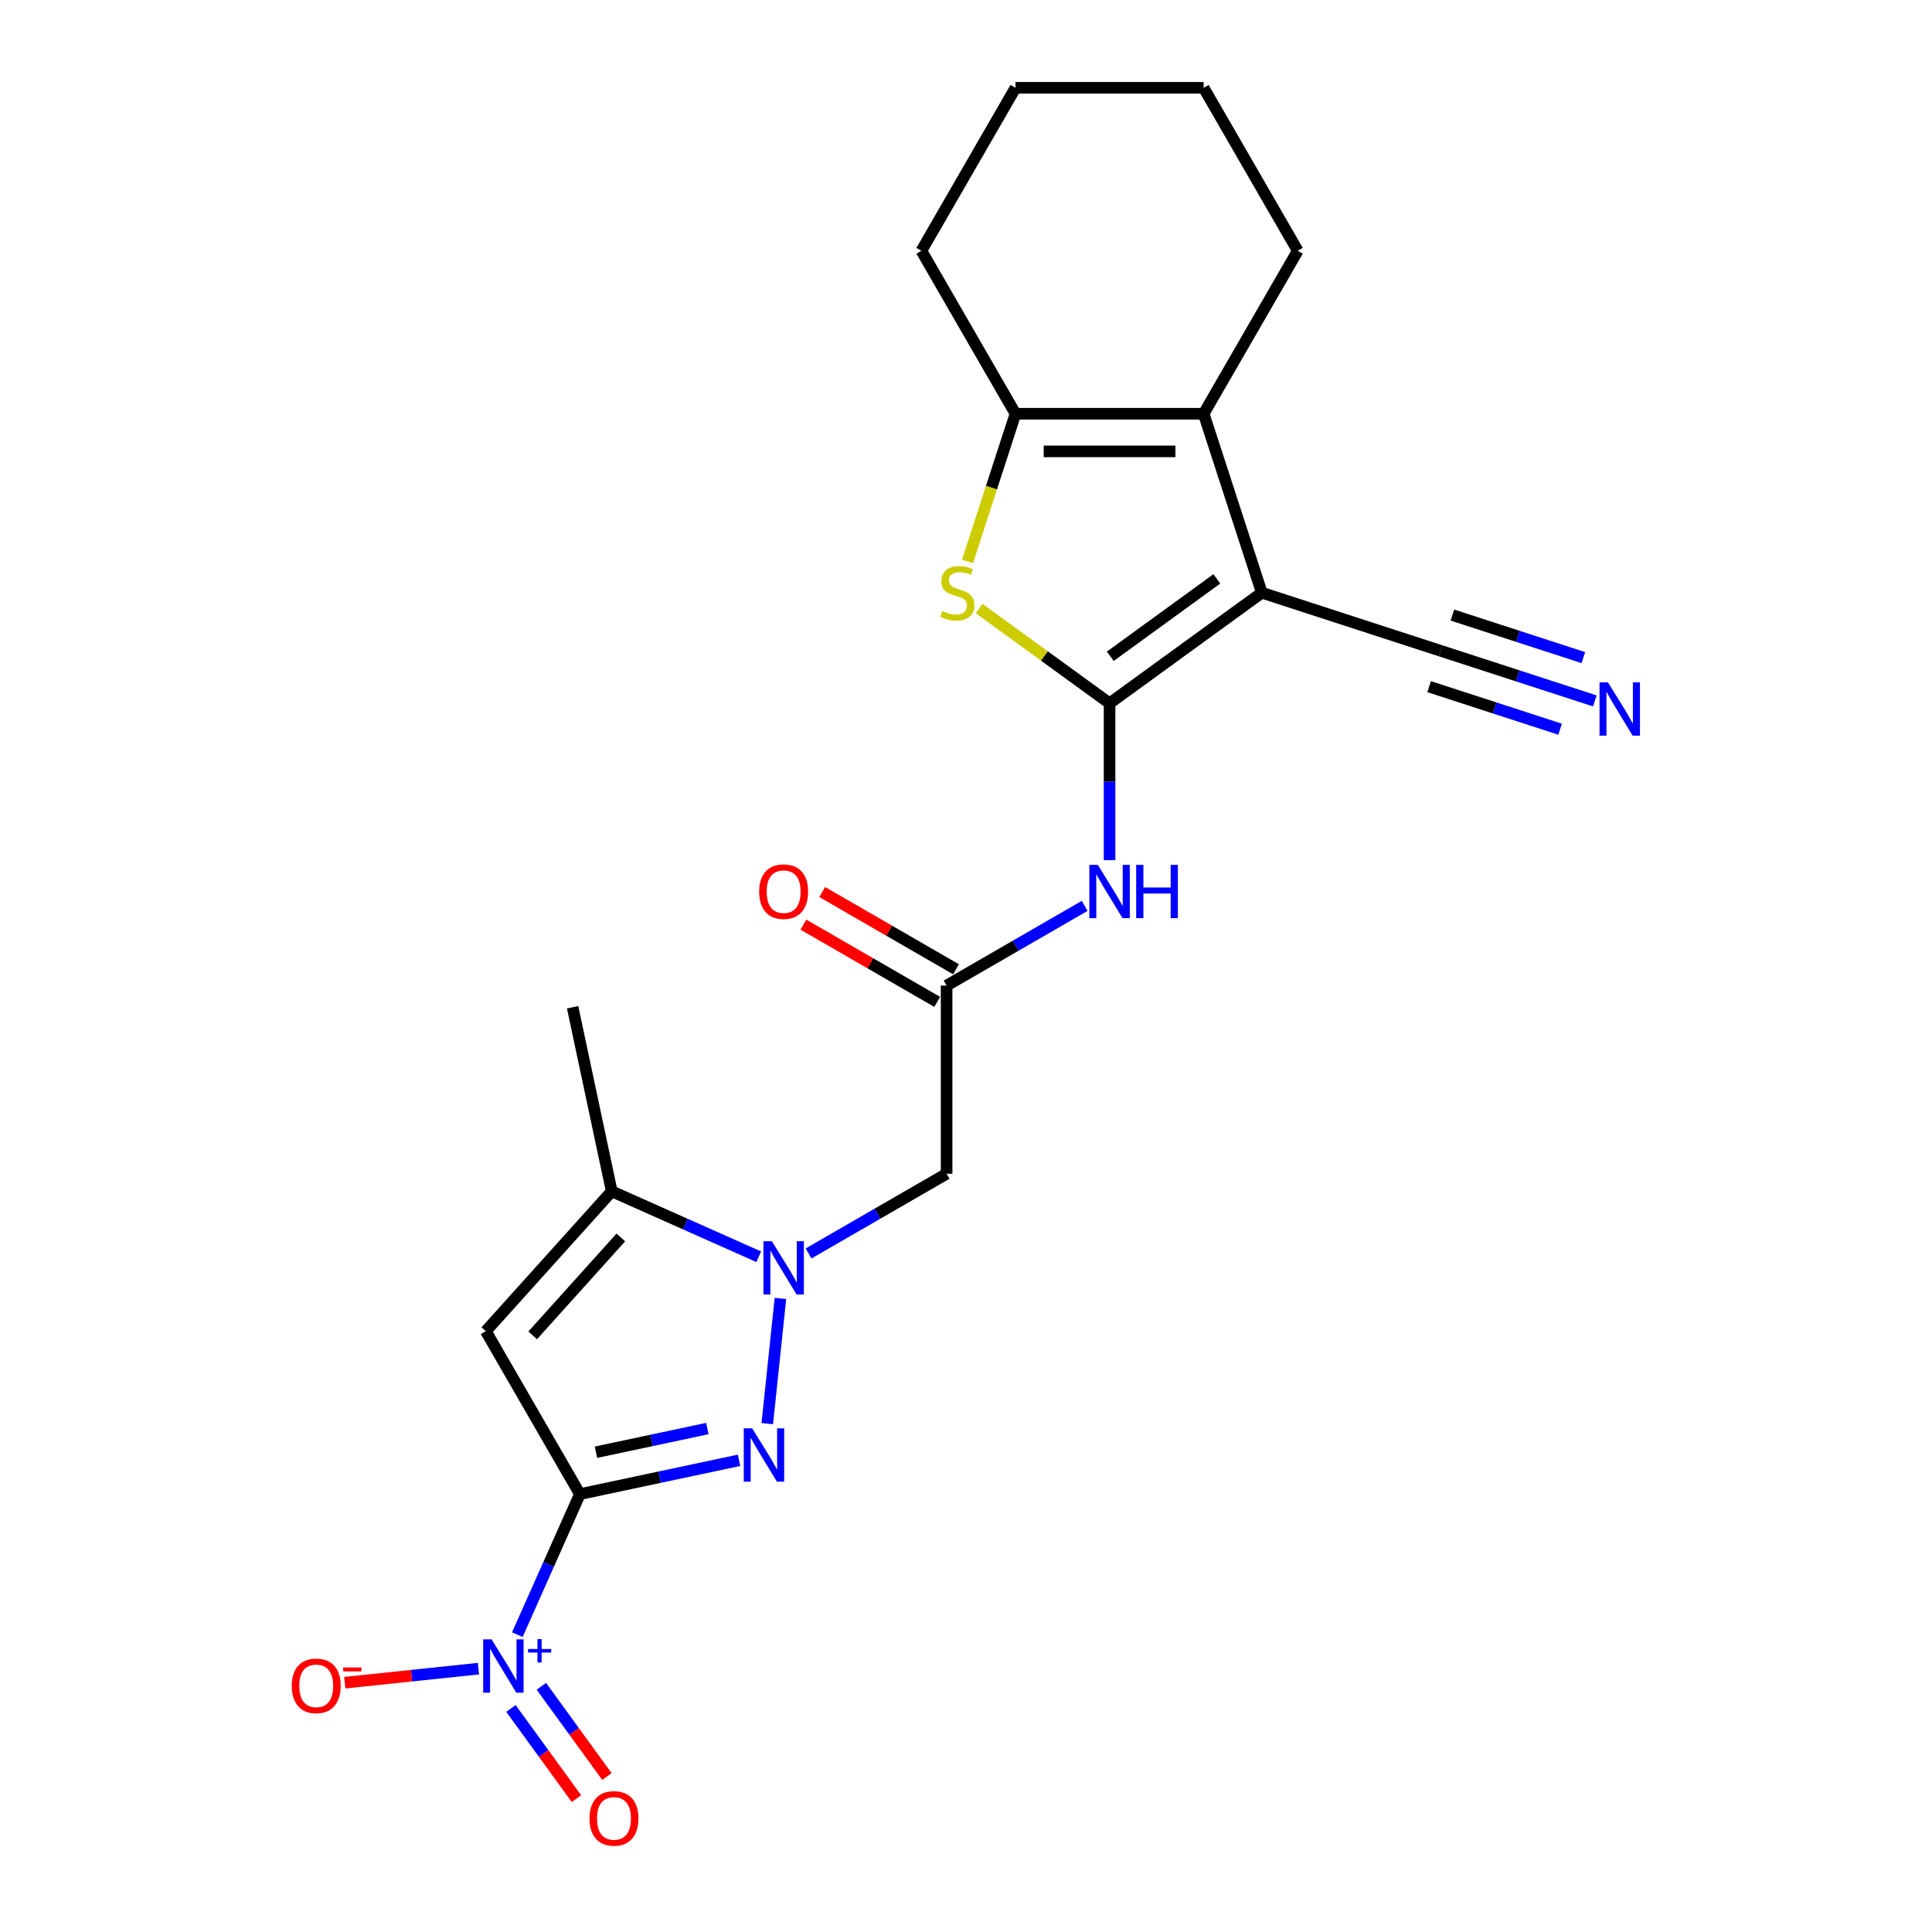 <?xml version='1.0' encoding='iso-8859-1'?>
<svg version='1.1' baseProfile='full'
              xmlns='http://www.w3.org/2000/svg'
                      xmlns:rdkit='http://www.rdkit.org/xml'
                      xmlns:xlink='http://www.w3.org/1999/xlink'
                  xml:space='preserve'
width='1000px' height='1000px' viewBox='0 0 1000 1000'>
<!-- END OF HEADER -->
<rect style='opacity:1.0;fill:#FFFFFF;stroke:none' width='1000' height='1000' x='0' y='0'> </rect>
<path class='bond-2' d='M 300.16,773.353 L 341.348,764.599' style='fill:none;fill-rule:evenodd;stroke:#000000;stroke-width:6px;stroke-linecap:butt;stroke-linejoin:miter;stroke-opacity:1' />
<path class='bond-2' d='M 341.348,764.599 L 382.535,755.844' style='fill:none;fill-rule:evenodd;stroke:#0000FF;stroke-width:6px;stroke-linecap:butt;stroke-linejoin:miter;stroke-opacity:1' />
<path class='bond-2' d='M 308.466,751.673 L 337.298,745.544' style='fill:none;fill-rule:evenodd;stroke:#000000;stroke-width:6px;stroke-linecap:butt;stroke-linejoin:miter;stroke-opacity:1' />
<path class='bond-2' d='M 337.298,745.544 L 366.129,739.416' style='fill:none;fill-rule:evenodd;stroke:#0000FF;stroke-width:6px;stroke-linecap:butt;stroke-linejoin:miter;stroke-opacity:1' />
<path class='bond-4' d='M 300.16,773.353 L 251.46,689.003' style='fill:none;fill-rule:evenodd;stroke:#000000;stroke-width:6px;stroke-linecap:butt;stroke-linejoin:miter;stroke-opacity:1' />
<path class='bond-5' d='M 300.16,773.353 L 283.964,809.729' style='fill:none;fill-rule:evenodd;stroke:#000000;stroke-width:6px;stroke-linecap:butt;stroke-linejoin:miter;stroke-opacity:1' />
<path class='bond-5' d='M 283.964,809.729 L 267.769,846.105' style='fill:none;fill-rule:evenodd;stroke:#0000FF;stroke-width:6px;stroke-linecap:butt;stroke-linejoin:miter;stroke-opacity:1' />
<path class='bond-0' d='M 574.313,364.038 L 574.313,404.624' style='fill:none;fill-rule:evenodd;stroke:#000000;stroke-width:6px;stroke-linecap:butt;stroke-linejoin:miter;stroke-opacity:1' />
<path class='bond-0' d='M 574.313,404.624 L 574.313,445.211' style='fill:none;fill-rule:evenodd;stroke:#0000FF;stroke-width:6px;stroke-linecap:butt;stroke-linejoin:miter;stroke-opacity:1' />
<path class='bond-1' d='M 574.313,364.038 L 653.111,306.788' style='fill:none;fill-rule:evenodd;stroke:#000000;stroke-width:6px;stroke-linecap:butt;stroke-linejoin:miter;stroke-opacity:1' />
<path class='bond-1' d='M 574.683,339.691 L 629.841,299.616' style='fill:none;fill-rule:evenodd;stroke:#000000;stroke-width:6px;stroke-linecap:butt;stroke-linejoin:miter;stroke-opacity:1' />
<path class='bond-6' d='M 574.313,364.038 L 540.554,339.51' style='fill:none;fill-rule:evenodd;stroke:#000000;stroke-width:6px;stroke-linecap:butt;stroke-linejoin:miter;stroke-opacity:1' />
<path class='bond-6' d='M 540.554,339.51 L 506.794,314.983' style='fill:none;fill-rule:evenodd;stroke:#CCCC00;stroke-width:6px;stroke-linecap:butt;stroke-linejoin:miter;stroke-opacity:1' />
<path class='bond-7' d='M 653.111,306.788 L 623.013,214.156' style='fill:none;fill-rule:evenodd;stroke:#000000;stroke-width:6px;stroke-linecap:butt;stroke-linejoin:miter;stroke-opacity:1' />
<path class='bond-13' d='M 653.111,306.788 L 745.744,336.886' style='fill:none;fill-rule:evenodd;stroke:#000000;stroke-width:6px;stroke-linecap:butt;stroke-linejoin:miter;stroke-opacity:1' />
<path class='bond-3' d='M 397.137,736.876 L 403.95,672.056' style='fill:none;fill-rule:evenodd;stroke:#0000FF;stroke-width:6px;stroke-linecap:butt;stroke-linejoin:miter;stroke-opacity:1' />
<path class='bond-11' d='M 418.508,648.791 L 454.235,628.164' style='fill:none;fill-rule:evenodd;stroke:#0000FF;stroke-width:6px;stroke-linecap:butt;stroke-linejoin:miter;stroke-opacity:1' />
<path class='bond-11' d='M 454.235,628.164 L 489.963,607.537' style='fill:none;fill-rule:evenodd;stroke:#000000;stroke-width:6px;stroke-linecap:butt;stroke-linejoin:miter;stroke-opacity:1' />
<path class='bond-23' d='M 392.716,650.495 L 354.675,633.558' style='fill:none;fill-rule:evenodd;stroke:#0000FF;stroke-width:6px;stroke-linecap:butt;stroke-linejoin:miter;stroke-opacity:1' />
<path class='bond-23' d='M 354.675,633.558 L 316.633,616.621' style='fill:none;fill-rule:evenodd;stroke:#000000;stroke-width:6px;stroke-linecap:butt;stroke-linejoin:miter;stroke-opacity:1' />
<path class='bond-9' d='M 251.46,689.003 L 316.633,616.621' style='fill:none;fill-rule:evenodd;stroke:#000000;stroke-width:6px;stroke-linecap:butt;stroke-linejoin:miter;stroke-opacity:1' />
<path class='bond-9' d='M 275.713,691.18 L 321.334,640.513' style='fill:none;fill-rule:evenodd;stroke:#000000;stroke-width:6px;stroke-linecap:butt;stroke-linejoin:miter;stroke-opacity:1' />
<path class='bond-15' d='M 247.648,863.688 L 213.05,867.324' style='fill:none;fill-rule:evenodd;stroke:#0000FF;stroke-width:6px;stroke-linecap:butt;stroke-linejoin:miter;stroke-opacity:1' />
<path class='bond-15' d='M 213.05,867.324 L 178.451,870.961' style='fill:none;fill-rule:evenodd;stroke:#FF0000;stroke-width:6px;stroke-linecap:butt;stroke-linejoin:miter;stroke-opacity:1' />
<path class='bond-16' d='M 264.454,884.284 L 281.415,907.629' style='fill:none;fill-rule:evenodd;stroke:#0000FF;stroke-width:6px;stroke-linecap:butt;stroke-linejoin:miter;stroke-opacity:1' />
<path class='bond-16' d='M 281.415,907.629 L 298.376,930.974' style='fill:none;fill-rule:evenodd;stroke:#FF0000;stroke-width:6px;stroke-linecap:butt;stroke-linejoin:miter;stroke-opacity:1' />
<path class='bond-16' d='M 280.213,872.834 L 297.174,896.179' style='fill:none;fill-rule:evenodd;stroke:#0000FF;stroke-width:6px;stroke-linecap:butt;stroke-linejoin:miter;stroke-opacity:1' />
<path class='bond-16' d='M 297.174,896.179 L 314.135,919.524' style='fill:none;fill-rule:evenodd;stroke:#FF0000;stroke-width:6px;stroke-linecap:butt;stroke-linejoin:miter;stroke-opacity:1' />
<path class='bond-8' d='M 500.775,290.6 L 513.194,252.378' style='fill:none;fill-rule:evenodd;stroke:#CCCC00;stroke-width:6px;stroke-linecap:butt;stroke-linejoin:miter;stroke-opacity:1' />
<path class='bond-8' d='M 513.194,252.378 L 525.613,214.156' style='fill:none;fill-rule:evenodd;stroke:#000000;stroke-width:6px;stroke-linecap:butt;stroke-linejoin:miter;stroke-opacity:1' />
<path class='bond-18' d='M 623.013,214.156 L 671.713,129.805' style='fill:none;fill-rule:evenodd;stroke:#000000;stroke-width:6px;stroke-linecap:butt;stroke-linejoin:miter;stroke-opacity:1' />
<path class='bond-24' d='M 623.013,214.156 L 525.613,214.156' style='fill:none;fill-rule:evenodd;stroke:#000000;stroke-width:6px;stroke-linecap:butt;stroke-linejoin:miter;stroke-opacity:1' />
<path class='bond-24' d='M 608.403,233.635 L 540.223,233.635' style='fill:none;fill-rule:evenodd;stroke:#000000;stroke-width:6px;stroke-linecap:butt;stroke-linejoin:miter;stroke-opacity:1' />
<path class='bond-19' d='M 525.613,214.156 L 476.914,129.805' style='fill:none;fill-rule:evenodd;stroke:#000000;stroke-width:6px;stroke-linecap:butt;stroke-linejoin:miter;stroke-opacity:1' />
<path class='bond-20' d='M 316.633,616.621 L 296.383,521.35' style='fill:none;fill-rule:evenodd;stroke:#000000;stroke-width:6px;stroke-linecap:butt;stroke-linejoin:miter;stroke-opacity:1' />
<path class='bond-10' d='M 561.417,468.883 L 525.69,489.51' style='fill:none;fill-rule:evenodd;stroke:#0000FF;stroke-width:6px;stroke-linecap:butt;stroke-linejoin:miter;stroke-opacity:1' />
<path class='bond-10' d='M 525.69,489.51 L 489.963,510.137' style='fill:none;fill-rule:evenodd;stroke:#000000;stroke-width:6px;stroke-linecap:butt;stroke-linejoin:miter;stroke-opacity:1' />
<path class='bond-12' d='M 489.963,607.537 L 489.963,510.137' style='fill:none;fill-rule:evenodd;stroke:#000000;stroke-width:6px;stroke-linecap:butt;stroke-linejoin:miter;stroke-opacity:1' />
<path class='bond-17' d='M 494.833,501.702 L 460.206,481.711' style='fill:none;fill-rule:evenodd;stroke:#000000;stroke-width:6px;stroke-linecap:butt;stroke-linejoin:miter;stroke-opacity:1' />
<path class='bond-17' d='M 460.206,481.711 L 425.579,461.719' style='fill:none;fill-rule:evenodd;stroke:#FF0000;stroke-width:6px;stroke-linecap:butt;stroke-linejoin:miter;stroke-opacity:1' />
<path class='bond-17' d='M 485.093,518.572 L 450.466,498.581' style='fill:none;fill-rule:evenodd;stroke:#000000;stroke-width:6px;stroke-linecap:butt;stroke-linejoin:miter;stroke-opacity:1' />
<path class='bond-17' d='M 450.466,498.581 L 415.839,478.589' style='fill:none;fill-rule:evenodd;stroke:#FF0000;stroke-width:6px;stroke-linecap:butt;stroke-linejoin:miter;stroke-opacity:1' />
<path class='bond-14' d='M 745.744,336.886 L 785.612,349.84' style='fill:none;fill-rule:evenodd;stroke:#000000;stroke-width:6px;stroke-linecap:butt;stroke-linejoin:miter;stroke-opacity:1' />
<path class='bond-14' d='M 785.612,349.84 L 825.48,362.794' style='fill:none;fill-rule:evenodd;stroke:#0000FF;stroke-width:6px;stroke-linecap:butt;stroke-linejoin:miter;stroke-opacity:1' />
<path class='bond-14' d='M 739.724,355.413 L 773.612,366.424' style='fill:none;fill-rule:evenodd;stroke:#000000;stroke-width:6px;stroke-linecap:butt;stroke-linejoin:miter;stroke-opacity:1' />
<path class='bond-14' d='M 773.612,366.424 L 807.5,377.435' style='fill:none;fill-rule:evenodd;stroke:#0000FF;stroke-width:6px;stroke-linecap:butt;stroke-linejoin:miter;stroke-opacity:1' />
<path class='bond-14' d='M 751.763,318.36 L 785.651,329.371' style='fill:none;fill-rule:evenodd;stroke:#000000;stroke-width:6px;stroke-linecap:butt;stroke-linejoin:miter;stroke-opacity:1' />
<path class='bond-14' d='M 785.651,329.371 L 819.539,340.382' style='fill:none;fill-rule:evenodd;stroke:#0000FF;stroke-width:6px;stroke-linecap:butt;stroke-linejoin:miter;stroke-opacity:1' />
<path class='bond-21' d='M 671.713,129.805 L 623.013,45.455' style='fill:none;fill-rule:evenodd;stroke:#000000;stroke-width:6px;stroke-linecap:butt;stroke-linejoin:miter;stroke-opacity:1' />
<path class='bond-22' d='M 476.914,129.805 L 525.613,45.455' style='fill:none;fill-rule:evenodd;stroke:#000000;stroke-width:6px;stroke-linecap:butt;stroke-linejoin:miter;stroke-opacity:1' />
<path class='bond-25' d='M 623.013,45.455 L 525.613,45.455' style='fill:none;fill-rule:evenodd;stroke:#000000;stroke-width:6px;stroke-linecap:butt;stroke-linejoin:miter;stroke-opacity:1' />
<path  class='atom-3' d='M 389.334 739.311
L 398.373 753.921
Q 399.269 755.362, 400.71 757.973
Q 402.152 760.583, 402.23 760.739
L 402.23 739.311
L 405.892 739.311
L 405.892 766.895
L 402.113 766.895
L 392.412 750.921
Q 391.282 749.051, 390.074 746.908
Q 388.905 744.765, 388.555 744.103
L 388.555 766.895
L 384.97 766.895
L 384.97 739.311
L 389.334 739.311
' fill='#0000FF'/>
<path  class='atom-4' d='M 399.515 642.445
L 408.554 657.055
Q 409.45 658.496, 410.891 661.107
Q 412.333 663.717, 412.411 663.873
L 412.411 642.445
L 416.073 642.445
L 416.073 670.029
L 412.294 670.029
L 402.593 654.055
Q 401.463 652.185, 400.255 650.042
Q 399.086 647.899, 398.736 647.237
L 398.736 670.029
L 395.151 670.029
L 395.151 642.445
L 399.515 642.445
' fill='#0000FF'/>
<path  class='atom-6' d='M 254.447 848.54
L 263.485 863.15
Q 264.382 864.592, 265.823 867.202
Q 267.265 869.813, 267.343 869.968
L 267.343 848.54
L 271.005 848.54
L 271.005 876.124
L 267.226 876.124
L 257.525 860.15
Q 256.395 858.28, 255.187 856.138
Q 254.018 853.995, 253.668 853.333
L 253.668 876.124
L 250.083 876.124
L 250.083 848.54
L 254.447 848.54
' fill='#0000FF'/>
<path  class='atom-6' d='M 273.319 853.513
L 278.179 853.513
L 278.179 848.396
L 280.339 848.396
L 280.339 853.513
L 285.327 853.513
L 285.327 855.364
L 280.339 855.364
L 280.339 860.507
L 278.179 860.507
L 278.179 855.364
L 273.319 855.364
L 273.319 853.513
' fill='#0000FF'/>
<path  class='atom-7' d='M 487.723 316.255
Q 488.035 316.372, 489.321 316.918
Q 490.606 317.463, 492.009 317.814
Q 493.45 318.125, 494.853 318.125
Q 497.463 318.125, 498.983 316.879
Q 500.502 315.593, 500.502 313.372
Q 500.502 311.853, 499.723 310.918
Q 498.983 309.983, 497.814 309.476
Q 496.645 308.97, 494.697 308.385
Q 492.243 307.645, 490.762 306.944
Q 489.321 306.243, 488.269 304.762
Q 487.256 303.282, 487.256 300.788
Q 487.256 297.321, 489.593 295.178
Q 491.97 293.035, 496.645 293.035
Q 499.84 293.035, 503.463 294.555
L 502.567 297.555
Q 499.255 296.191, 496.762 296.191
Q 494.074 296.191, 492.593 297.321
Q 491.113 298.412, 491.152 300.321
Q 491.152 301.801, 491.892 302.697
Q 492.671 303.593, 493.762 304.1
Q 494.892 304.606, 496.762 305.191
Q 499.255 305.97, 500.736 306.749
Q 502.216 307.528, 503.268 309.126
Q 504.359 310.684, 504.359 313.372
Q 504.359 317.19, 501.788 319.255
Q 499.255 321.281, 495.009 321.281
Q 492.554 321.281, 490.684 320.736
Q 488.853 320.229, 486.671 319.333
L 487.723 316.255
' fill='#CCCC00'/>
<path  class='atom-11' d='M 568.216 447.646
L 577.255 462.256
Q 578.151 463.697, 579.592 466.308
Q 581.034 468.918, 581.112 469.074
L 581.112 447.646
L 584.774 447.646
L 584.774 475.229
L 580.995 475.229
L 571.294 459.256
Q 570.164 457.386, 568.956 455.243
Q 567.787 453.1, 567.437 452.438
L 567.437 475.229
L 563.852 475.229
L 563.852 447.646
L 568.216 447.646
' fill='#0000FF'/>
<path  class='atom-11' d='M 588.085 447.646
L 591.826 447.646
L 591.826 459.373
L 605.929 459.373
L 605.929 447.646
L 609.669 447.646
L 609.669 475.229
L 605.929 475.229
L 605.929 462.49
L 591.826 462.49
L 591.826 475.229
L 588.085 475.229
L 588.085 447.646
' fill='#0000FF'/>
<path  class='atom-15' d='M 832.279 353.193
L 841.318 367.802
Q 842.214 369.244, 843.655 371.854
Q 845.097 374.465, 845.175 374.62
L 845.175 353.193
L 848.837 353.193
L 848.837 380.776
L 845.058 380.776
L 835.357 364.803
Q 834.227 362.932, 833.019 360.79
Q 831.85 358.647, 831.5 357.985
L 831.5 380.776
L 827.915 380.776
L 827.915 353.193
L 832.279 353.193
' fill='#0000FF'/>
<path  class='atom-16' d='M 151.016 872.591
Q 151.016 865.968, 154.289 862.267
Q 157.561 858.566, 163.678 858.566
Q 169.795 858.566, 173.067 862.267
Q 176.34 865.968, 176.34 872.591
Q 176.34 879.292, 173.028 883.11
Q 169.717 886.889, 163.678 886.889
Q 157.6 886.889, 154.289 883.11
Q 151.016 879.331, 151.016 872.591
M 163.678 883.773
Q 167.886 883.773, 170.145 880.968
Q 172.444 878.123, 172.444 872.591
Q 172.444 867.176, 170.145 864.449
Q 167.886 861.682, 163.678 861.682
Q 159.47 861.682, 157.172 864.41
Q 154.912 867.137, 154.912 872.591
Q 154.912 878.162, 157.172 880.968
Q 159.47 883.773, 163.678 883.773
' fill='#FF0000'/>
<path  class='atom-16' d='M 177.626 863.068
L 187.062 863.068
L 187.062 865.125
L 177.626 865.125
L 177.626 863.068
' fill='#FF0000'/>
<path  class='atom-17' d='M 305.132 941.208
Q 305.132 934.585, 308.405 930.884
Q 311.677 927.183, 317.794 927.183
Q 323.911 927.183, 327.183 930.884
Q 330.456 934.585, 330.456 941.208
Q 330.456 947.909, 327.144 951.727
Q 323.833 955.506, 317.794 955.506
Q 311.716 955.506, 308.405 951.727
Q 305.132 947.948, 305.132 941.208
M 317.794 952.39
Q 322.002 952.39, 324.261 949.584
Q 326.56 946.74, 326.56 941.208
Q 326.56 935.793, 324.261 933.065
Q 322.002 930.299, 317.794 930.299
Q 313.586 930.299, 311.288 933.027
Q 309.028 935.754, 309.028 941.208
Q 309.028 946.779, 311.288 949.584
Q 313.586 952.39, 317.794 952.39
' fill='#FF0000'/>
<path  class='atom-18' d='M 392.95 461.516
Q 392.95 454.892, 396.223 451.191
Q 399.495 447.49, 405.612 447.49
Q 411.729 447.49, 415.001 451.191
Q 418.274 454.892, 418.274 461.516
Q 418.274 468.217, 414.963 472.035
Q 411.651 475.814, 405.612 475.814
Q 399.534 475.814, 396.223 472.035
Q 392.95 468.256, 392.95 461.516
M 405.612 472.697
Q 409.82 472.697, 412.08 469.892
Q 414.378 467.048, 414.378 461.516
Q 414.378 456.1, 412.08 453.373
Q 409.82 450.607, 405.612 450.607
Q 401.405 450.607, 399.106 453.334
Q 396.846 456.061, 396.846 461.516
Q 396.846 467.087, 399.106 469.892
Q 401.405 472.697, 405.612 472.697
' fill='#FF0000'/>
</svg>
